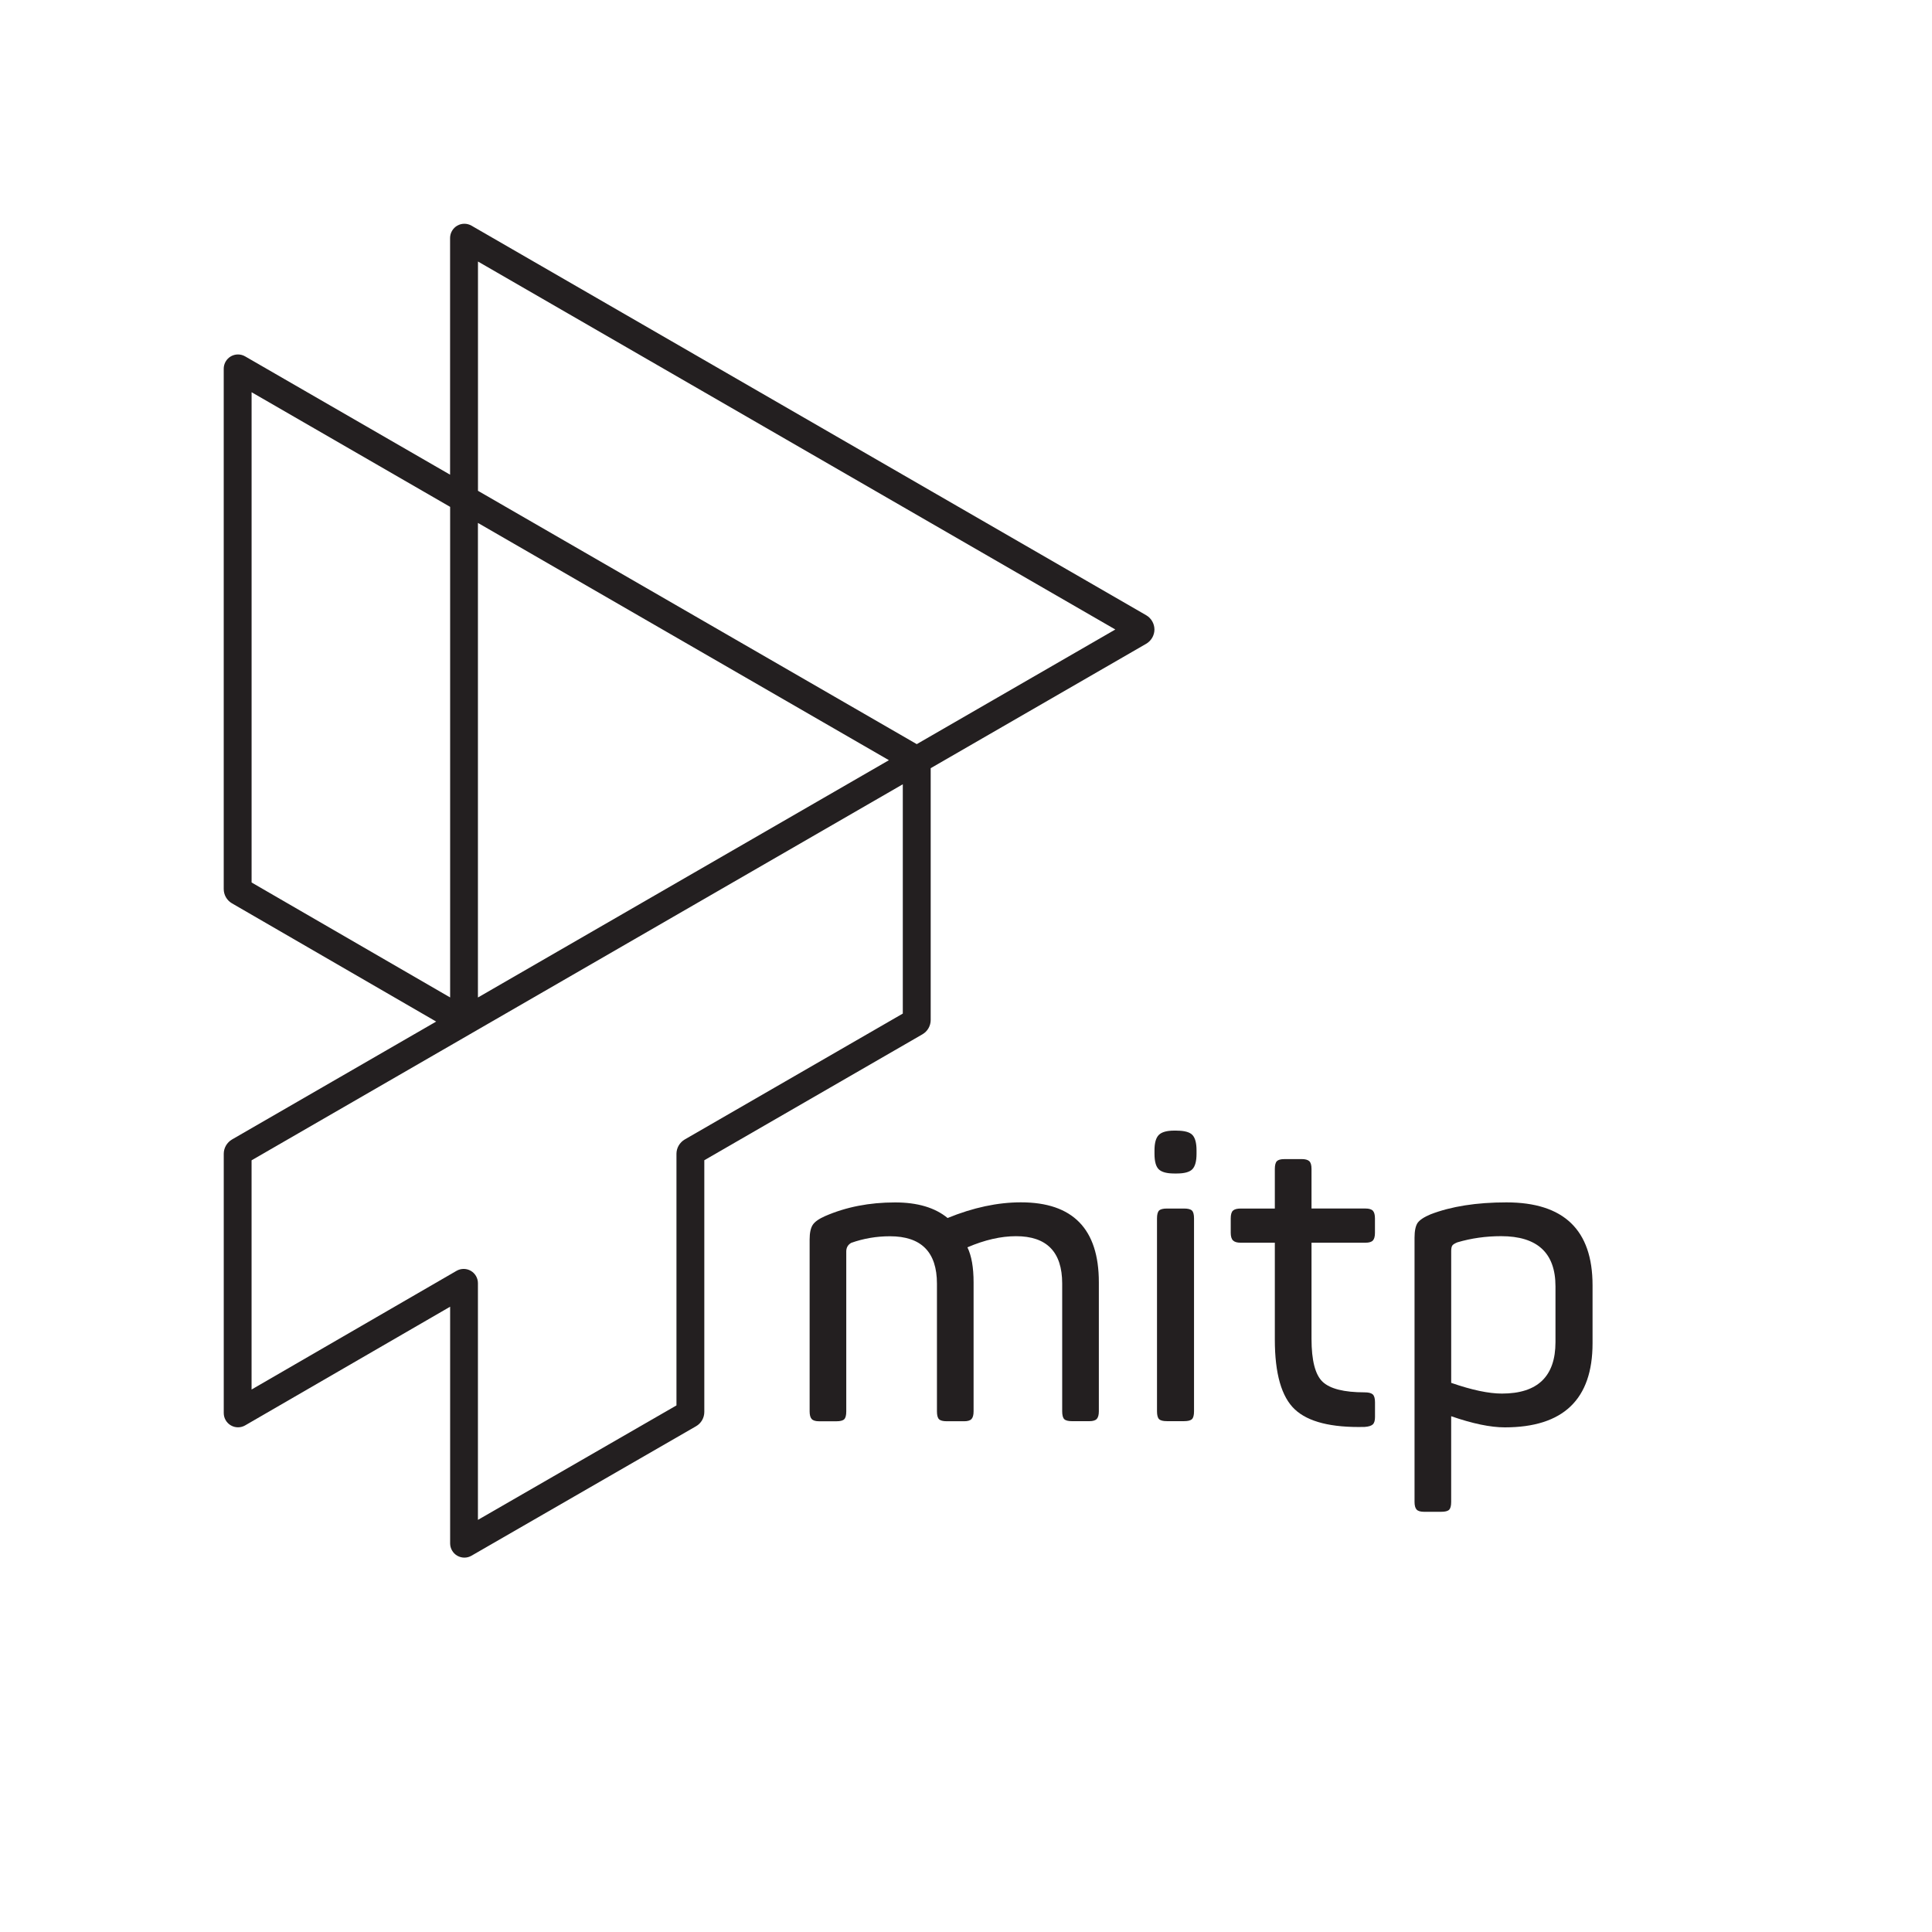 <svg width="80" height="80" viewBox="0 0 80 80" fill="none" xmlns="http://www.w3.org/2000/svg">
<path d="M47.459 25.474L19.523 9.344C19.341 9.239 19.116 9.239 18.933 9.344C18.752 9.449 18.637 9.645 18.637 9.855V19.656L10.149 14.756C9.968 14.651 9.741 14.651 9.559 14.756C9.378 14.861 9.264 15.057 9.264 15.267V36.812C9.264 37.056 9.394 37.283 9.605 37.405L18.061 42.301L9.608 47.183C9.397 47.306 9.265 47.533 9.265 47.776V58.512C9.265 58.722 9.378 58.918 9.561 59.023C9.742 59.128 9.969 59.128 10.15 59.023L18.639 54.108V63.908C18.639 64.118 18.752 64.314 18.934 64.419C19.026 64.471 19.128 64.498 19.229 64.498C19.331 64.498 19.433 64.471 19.523 64.419L28.821 59.058C29.034 58.936 29.164 58.709 29.164 58.464V48.043L38.195 42.829C38.406 42.707 38.538 42.48 38.538 42.236V31.809L47.46 26.658C47.671 26.535 47.803 26.308 47.803 26.064C47.801 25.822 47.67 25.595 47.459 25.474ZM10.418 36.542V16.241L18.639 20.988V41.302L10.418 36.542ZM19.79 21.653L36.808 31.478L19.79 41.304V21.653ZM37.385 41.969L28.354 47.183C28.143 47.306 28.011 47.533 28.011 47.776V58.195L19.79 62.935V53.133C19.79 52.923 19.677 52.727 19.495 52.622C19.403 52.569 19.302 52.543 19.2 52.543C19.098 52.543 18.996 52.569 18.905 52.622L10.417 57.537V48.046L20.364 42.302L37.383 32.475V41.969H37.385ZM37.961 30.813L19.792 20.323V10.829L46.183 26.066L37.961 30.813Z" fill="#231F20"/>
<path d="M39.238 50.435C40.296 50.003 41.309 49.786 42.275 49.786C44.425 49.786 45.501 50.89 45.501 53.096V58.438C45.501 58.586 45.472 58.691 45.416 58.754C45.359 58.817 45.256 58.848 45.108 58.848H44.392C44.232 58.848 44.124 58.82 44.068 58.764C44.011 58.707 43.983 58.598 43.983 58.44V53.15C43.983 51.843 43.346 51.188 42.072 51.188C41.446 51.188 40.775 51.341 40.059 51.649C40.23 52.002 40.314 52.485 40.314 53.099V58.441C40.314 58.589 40.286 58.694 40.23 58.757C40.173 58.82 40.07 58.851 39.922 58.851H39.206C39.046 58.851 38.938 58.823 38.882 58.766C38.825 58.71 38.797 58.601 38.797 58.442V53.153C38.797 51.845 38.148 51.191 36.851 51.191C36.294 51.191 35.759 51.282 35.247 51.464C35.109 51.543 35.042 51.662 35.042 51.822V58.444C35.042 58.604 35.014 58.711 34.958 58.768C34.901 58.824 34.792 58.852 34.634 58.852H33.917C33.77 58.852 33.667 58.821 33.61 58.758C33.553 58.696 33.525 58.59 33.525 58.442V51.326C33.525 51.054 33.568 50.852 33.653 50.72C33.737 50.59 33.911 50.468 34.173 50.353C35.037 49.978 35.999 49.79 37.057 49.79C37.987 49.788 38.715 50.004 39.238 50.435Z" fill="#231F20"/>
<path d="M48.726 46.818C49.044 46.818 49.261 46.877 49.375 46.996C49.489 47.116 49.546 47.33 49.546 47.636V47.773C49.546 48.081 49.489 48.293 49.375 48.413C49.261 48.532 49.044 48.592 48.726 48.592H48.624C48.316 48.592 48.104 48.535 47.984 48.421C47.864 48.307 47.805 48.092 47.805 47.772V47.635C47.805 47.327 47.864 47.115 47.984 46.995C48.104 46.875 48.317 46.816 48.624 46.816H48.726V46.818ZM49.034 50.043C49.192 50.043 49.301 50.071 49.358 50.128C49.414 50.184 49.442 50.293 49.442 50.452V58.438C49.442 58.598 49.414 58.706 49.358 58.762C49.301 58.819 49.192 58.847 49.034 58.847H48.317C48.157 58.847 48.05 58.819 47.993 58.762C47.937 58.706 47.909 58.597 47.909 58.438V50.452C47.909 50.293 47.937 50.184 47.993 50.128C48.05 50.071 48.159 50.043 48.317 50.043H49.034Z" fill="#231F20"/>
<path d="M53.897 47.995C54.045 47.995 54.15 48.023 54.213 48.08C54.275 48.136 54.307 48.245 54.307 48.403V50.042H56.542C56.69 50.042 56.792 50.073 56.85 50.136C56.906 50.199 56.934 50.304 56.934 50.452V51.048C56.934 51.196 56.906 51.302 56.85 51.364C56.793 51.427 56.69 51.458 56.542 51.458H54.307V55.435C54.307 56.334 54.46 56.928 54.768 57.218C55.076 57.508 55.655 57.654 56.508 57.654C56.667 57.654 56.779 57.682 56.842 57.738C56.904 57.795 56.936 57.904 56.936 58.062V58.676C56.936 58.824 56.905 58.926 56.842 58.984C56.779 59.04 56.668 59.075 56.508 59.086C55.132 59.12 54.167 58.878 53.616 58.36C53.064 57.843 52.788 56.878 52.788 55.468V51.458H51.372C51.224 51.458 51.119 51.427 51.056 51.364C50.993 51.302 50.962 51.196 50.962 51.048V50.452C50.962 50.293 50.993 50.184 51.056 50.128C51.118 50.071 51.224 50.043 51.372 50.043H52.788V48.405C52.788 48.246 52.817 48.137 52.873 48.081C52.93 48.024 53.032 47.996 53.181 47.996H53.897V47.995Z" fill="#231F20"/>
<path d="M59.238 50.282C60.091 49.953 61.138 49.788 62.377 49.788C64.755 49.788 65.944 50.931 65.944 53.217V55.623C65.944 57.944 64.732 59.104 62.309 59.104C61.718 59.104 60.978 58.95 60.09 58.643V62.192C60.09 62.35 60.062 62.459 60.005 62.516C59.949 62.572 59.84 62.6 59.681 62.6H58.965C58.817 62.6 58.715 62.569 58.657 62.506C58.601 62.443 58.573 62.338 58.573 62.191V51.251C58.573 50.968 58.616 50.762 58.7 50.637C58.786 50.516 58.965 50.396 59.238 50.282ZM64.409 53.268C64.409 51.88 63.658 51.187 62.157 51.187C61.531 51.187 60.929 51.271 60.348 51.442C60.234 51.488 60.163 51.533 60.134 51.579C60.106 51.625 60.091 51.699 60.091 51.801V57.261C60.945 57.557 61.645 57.705 62.191 57.705C63.669 57.705 64.409 56.994 64.409 55.572V53.268Z" fill="#231F20"/>
</svg>
